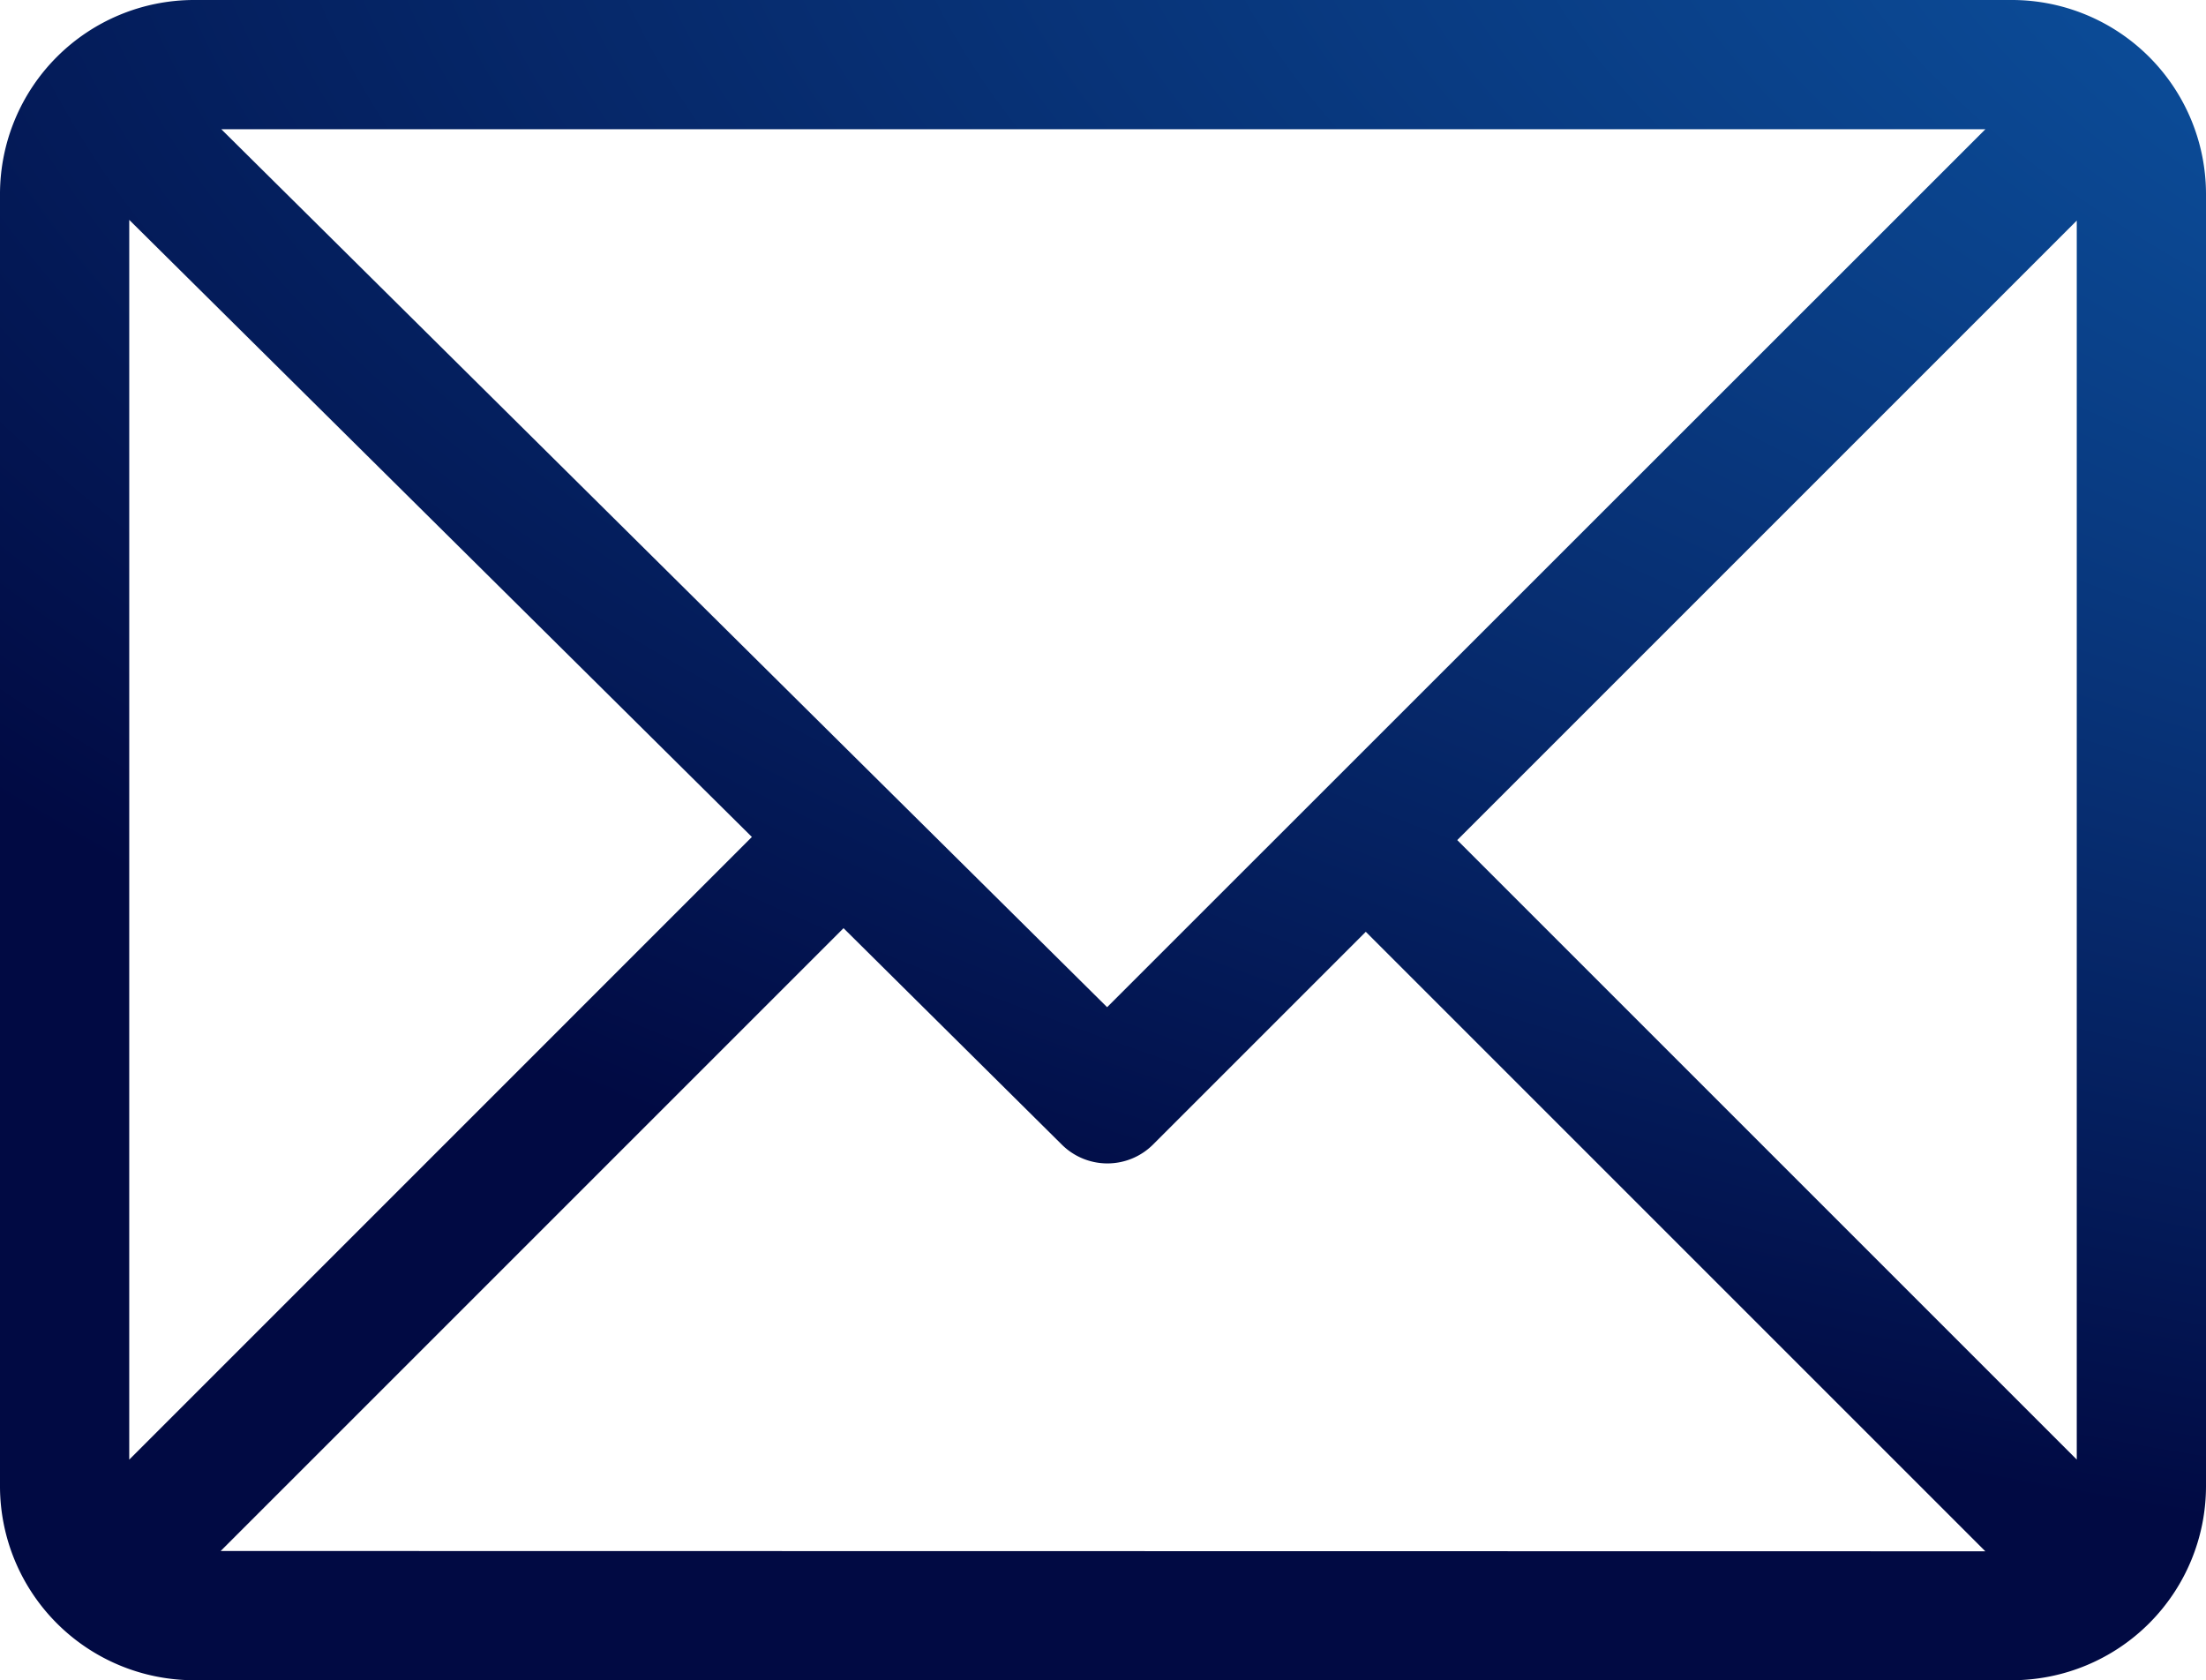 <svg xmlns="http://www.w3.org/2000/svg" xmlns:xlink="http://www.w3.org/1999/xlink" width="31.1" height="23.689" viewBox="0 0 31.1 23.689">
  <defs>
    <radialGradient id="radial-gradient" cx="0.911" cy="0.068" r="1.09" gradientTransform="translate(0 0.01) scale(1 0.854)" gradientUnits="objectBoundingBox">
      <stop offset="0" stop-color="#137ad3"/>
      <stop offset="1" stop-color="#010a43"/>
    </radialGradient>
  </defs>
  <g id="email_1_" data-name="email (1)" transform="translate(0 -61)">
    <g id="Group_4423" data-name="Group 4423" transform="translate(0 61)">
      <path id="Path_553" data-name="Path 553" d="M28.367,61H2.733A2.738,2.738,0,0,0,0,63.733V81.956a2.738,2.738,0,0,0,2.733,2.733H28.367A2.738,2.738,0,0,0,31.1,81.956V63.733A2.738,2.738,0,0,0,28.367,61Zm-.377,1.822L15.608,75.2,3.12,62.822ZM1.822,81.579V64.1L10.6,72.8Zm1.289,1.288,8.781-8.781,3.077,3.051a.911.911,0,0,0,1.286,0l3-3,8.734,8.734Zm26.167-1.289-8.734-8.734,8.734-8.734Z" transform="translate(0 -61)" fill="url(#radial-gradient)"/>
    </g>
  </g>
</svg>
